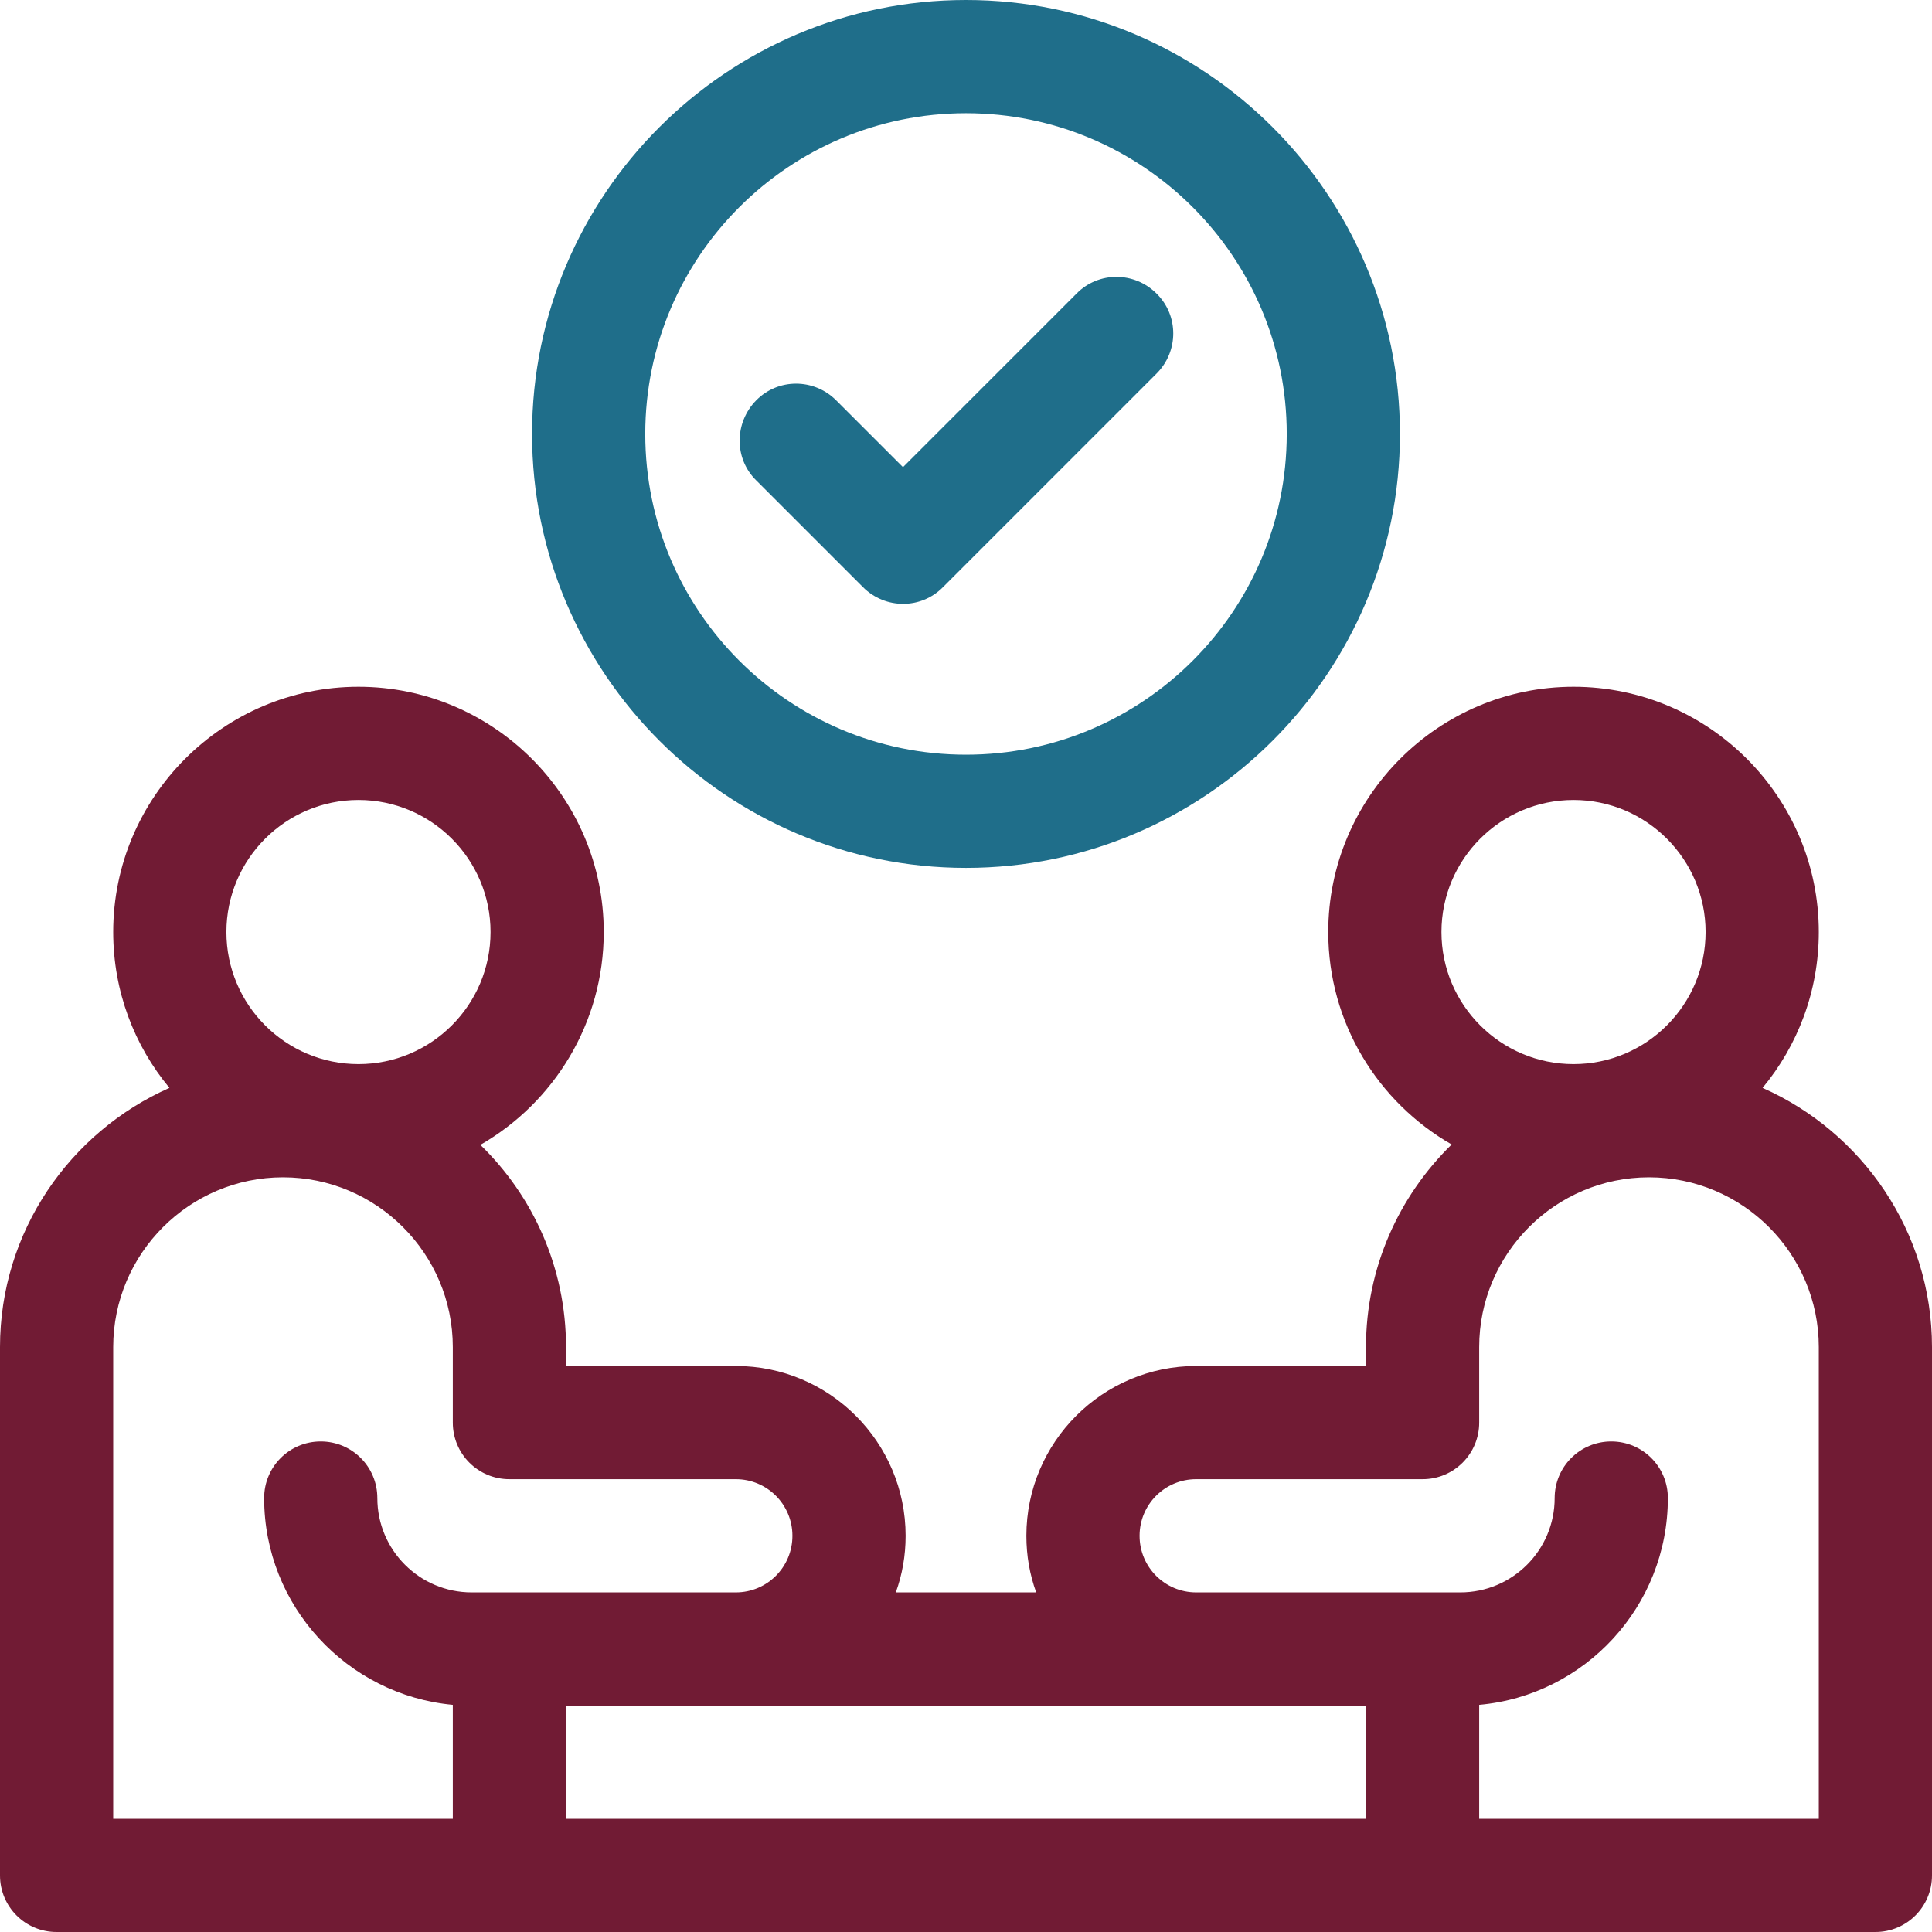 <?xml version="1.0" encoding="utf-8"?>
<svg xmlns="http://www.w3.org/2000/svg" xmlns:xlink="http://www.w3.org/1999/xlink" version="1.1" id="Capa_1" x="0px" y="0px" viewBox="0 0 512 512" style="enable-background:new 0 0 512 512;">
<style type="text/css">
	.st0{fill:#711B34;}
	.st1{fill:#1F6E8A;}
</style>
<path class="st0" d="M467.1,288.3c9.3-11.2,14.9-25.6,14.9-41.3c0-35.8-29.2-65-65-65s-65,29.2-65,65c0,24.1,13.2,45.1,32.7,56.3&#xA;	C370.7,317,362,336,362,357v5h-45c-24.8,0-45,20.2-45,45c0,5.3,0.9,10.3,2.6,15h-37.2c1.7-4.7,2.6-9.7,2.6-15c0-24.8-20.2-45-45-45&#xA;	h-45v-5c0-21-8.7-40-22.7-53.6c19.5-11.2,32.7-32.3,32.7-56.4c0-35.8-29.2-65-65-65s-65,29.2-65,65c0,15.7,5.6,30.1,14.9,41.3&#xA;	C18.5,300,0,326.4,0,357v140c0,8.3,6.7,15,15,15h482c8.3,0,15-6.7,15-15V357C512,326.4,493.5,300,467.1,288.3z M382,247&#xA;	c0-19.3,15.7-35,35-35s35,15.7,35,35s-15.7,35-35,35S382,266.3,382,247L382,247z M95,212c19.3,0,35,15.7,35,35s-15.7,35-35,35&#xA;	s-35-15.7-35-35S75.7,212,95,212L95,212z M120,451.8V482H30V357c0-24.8,20.2-45,45-45s45,20.2,45,45v20c0,8.3,6.7,15,15,15h60&#xA;	c8.3,0,15,6.7,15,15s-6.7,15-15,15h-70c-13.8,0-25-11.2-25-25c0-8.3-6.7-15-15-15s-15,6.7-15,15C70,425.6,92,449.2,120,451.8z&#xA;	 M362,482H150v-30h212V482z M482,482h-90v-30.2c28-2.5,50-26.1,50-54.8c0-8.3-6.7-15-15-15s-15,6.7-15,15c0,13.8-11.2,25-25,25h-70&#xA;	c-8.3,0-15-6.7-15-15s6.7-15,15-15h60c8.3,0,15-6.7,15-15v-20c0-24.8,20.2-45,45-45s45,20.2,45,45V482z"/>
<path class="st1" d="M256,230c63.4,0,115-51.6,115-115S319.4,0,256,0S141,51.6,141,115S192.6,230,256,230z M256,30&#xA;	c46.9,0,85,38.1,85,85s-38.1,85-85,85s-85-38.1-85-85S209.1,30,256,30z"/>
<path class="st1" d="M228.7,155.6c5.9,5.9,15.4,5.9,21.2,0L306.5,99c5.9-5.9,5.9-15.4,0-21.2c-5.9-5.9-15.4-5.9-21.2,0l-46,46&#xA;	l-17.7-17.7c-5.9-5.9-15.4-5.9-21.2,0s-5.9,15.4,0,21.2L228.7,155.6z"/>
</svg>